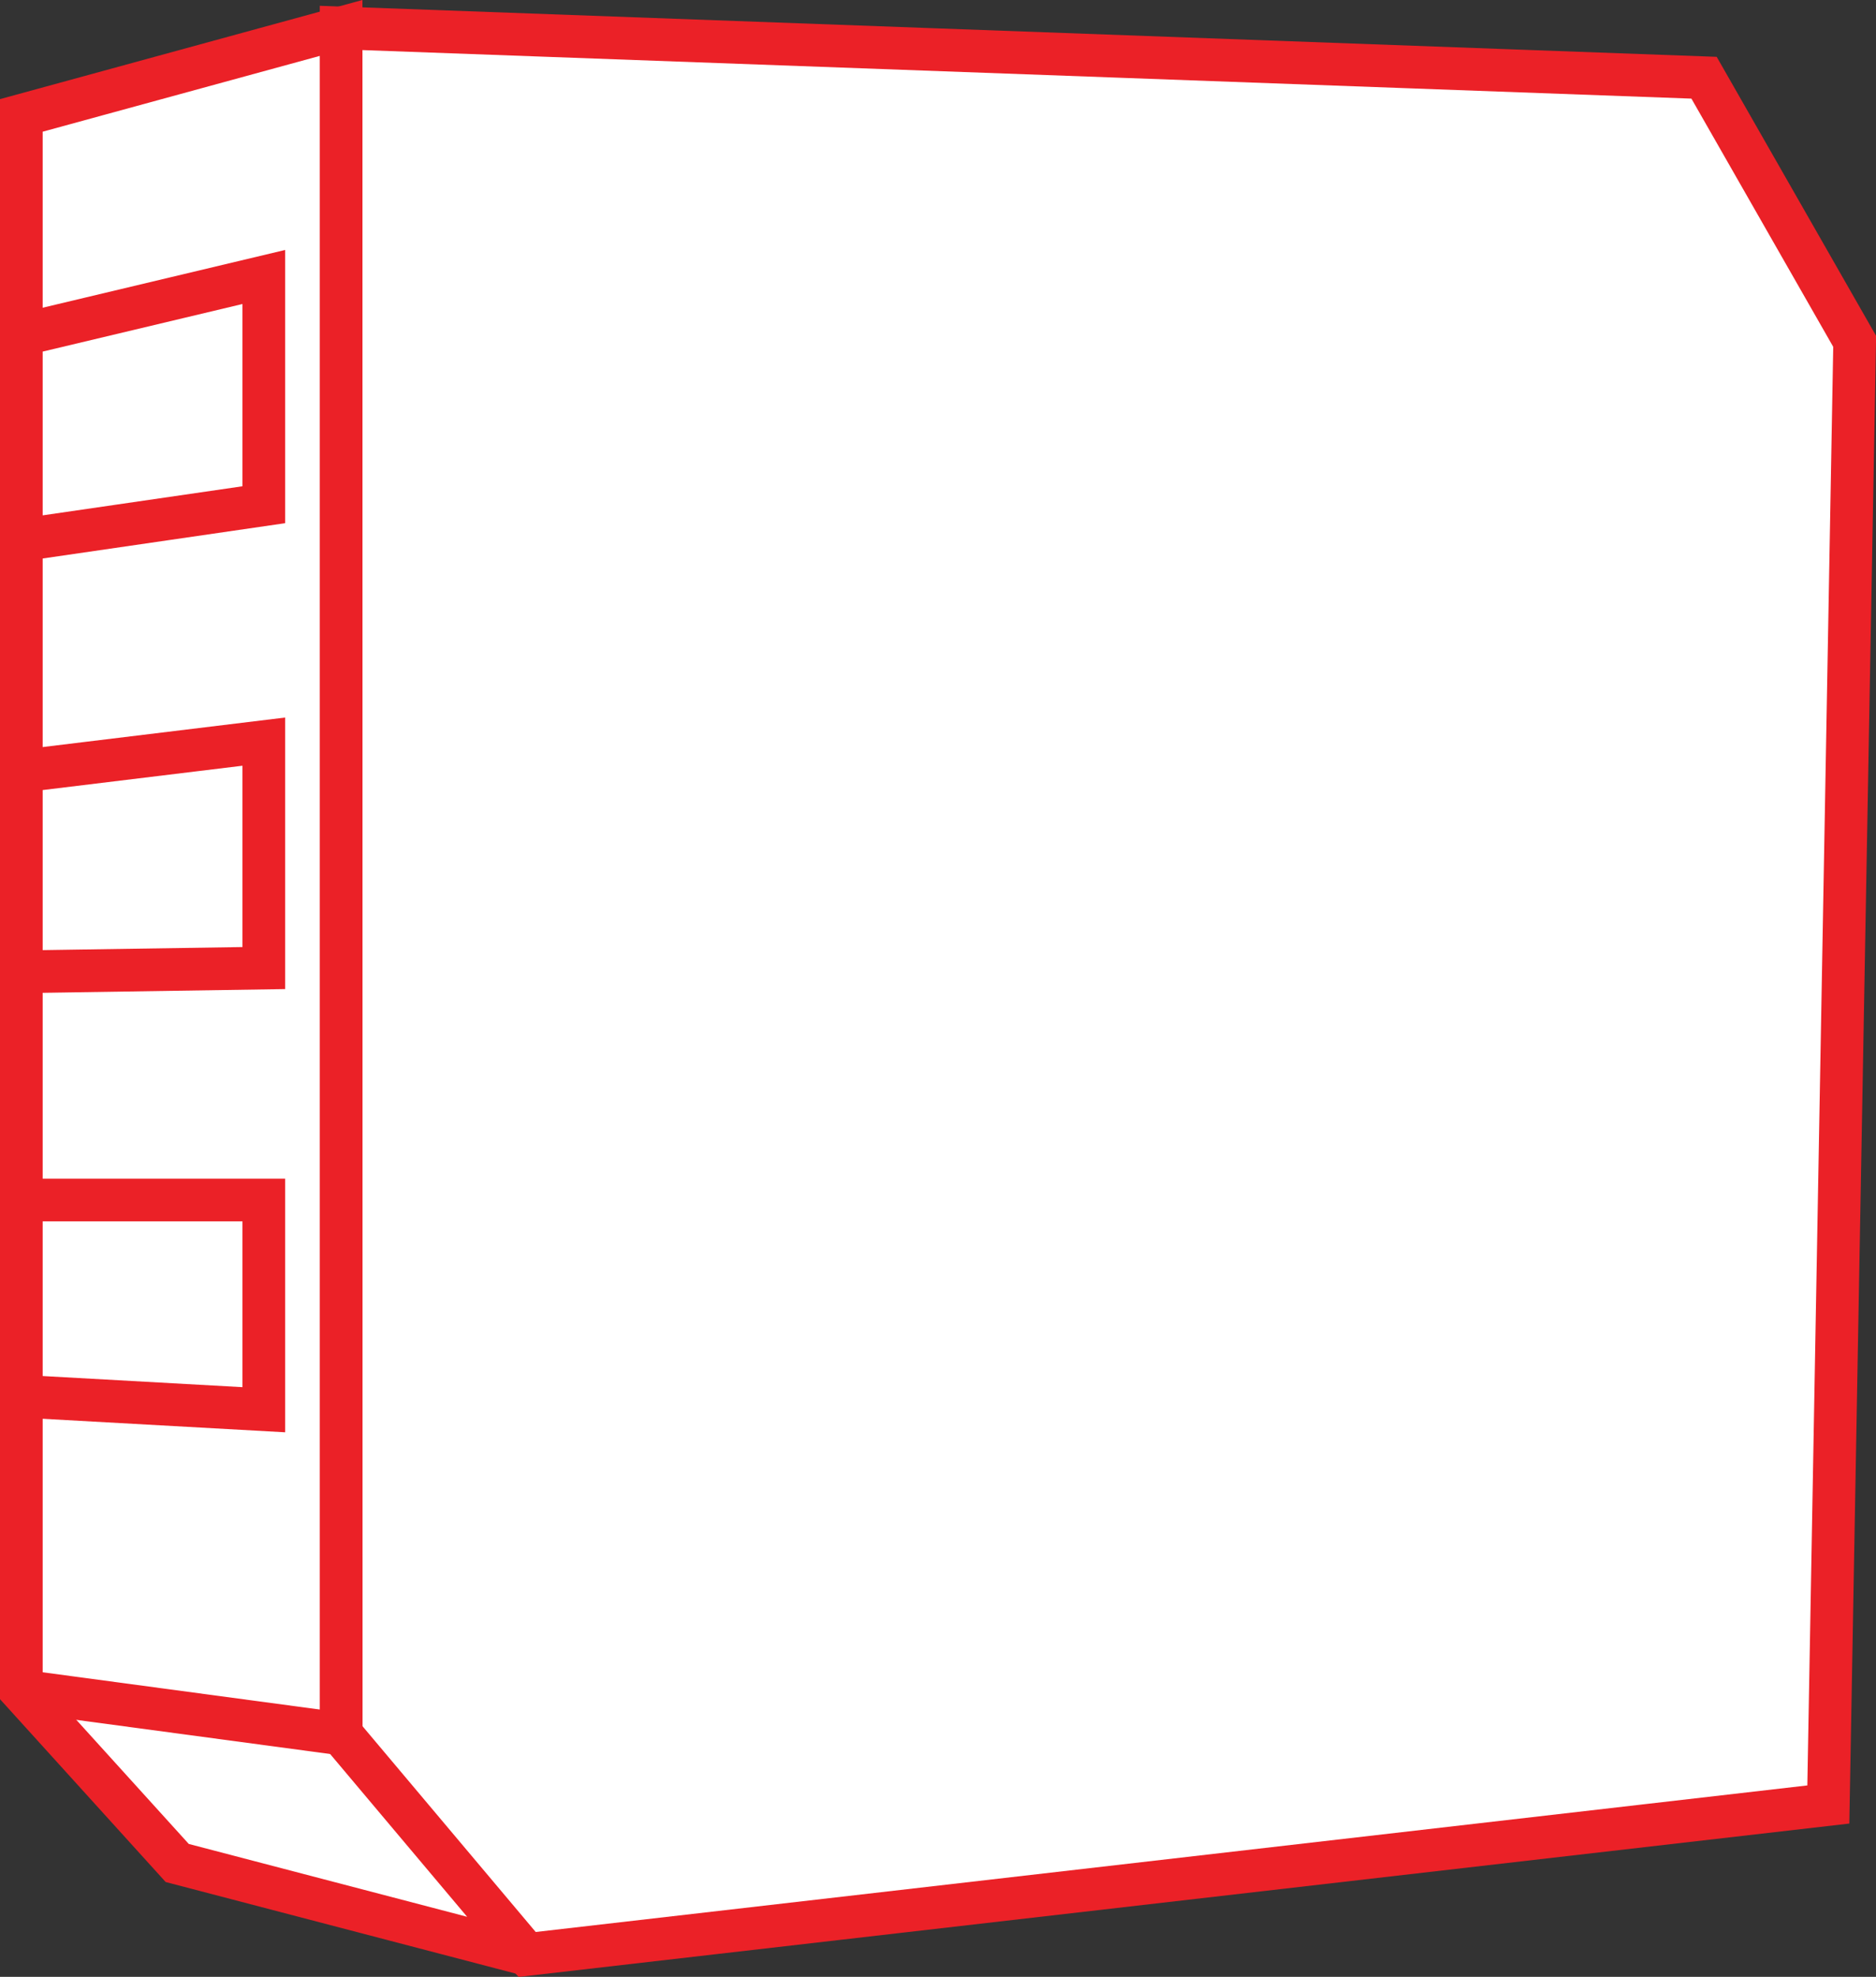 <svg xmlns="http://www.w3.org/2000/svg" width="74.74" height="78.74" viewBox="0 0 74.74 78.74">
  <rect x="0" y="0" width="74.74" height="78.74" fill="#333333" stroke="none"/>
  <g id="Group_6276" data-name="Group 6276" transform="translate(-138.15 -339.166)">
    <g id="Group_6275" data-name="Group 6275" transform="translate(151.74 340.279)">
      <path id="Path_6975" data-name="Path 6975" d="M149.771,340.279l54.3,1.983,6,10.5-1.049,58.279-51.854,5.975-7.393-7.711Z" transform="translate(-149.771 -340.279)" fill="#fff" stroke="#eb2127" stroke-miterlimit="10" stroke-width="1.7"/>
    </g>
    <path id="Path_6976" data-name="Path 6976" d="M159.133,417.013l-13.922-3.642L139,406.518V343.763l12.74-3.484v67.951l7.393,8.782" fill="#fff" stroke="#eb2127" stroke-miterlimit="10" stroke-width="1.7"/>
    <line id="Line_467" data-name="Line 467" x2="12.74" y2="1.713" transform="translate(139 406.518)" fill="#fff" stroke="#eb2127" stroke-miterlimit="10" stroke-width="1.7"/>
    <path id="Path_6977" data-name="Path 6977" d="M139,387.565l9.659.538V379.75H139Z" transform="translate(0 7.214)" fill="#fff" stroke="#eb2127" stroke-miterlimit="10" stroke-width="1.7"/>
    <path id="Path_6978" data-name="Path 6978" d="M139,373.48l9.659-.148v-9.019L139,365.489Z" transform="translate(0 4.393)" fill="#fff" stroke="#eb2127" stroke-miterlimit="10" stroke-width="1.7"/>
    <path id="Path_6979" data-name="Path 6979" d="M139,359.143l9.659-1.406v-9.071l-9.659,2.3Z" transform="translate(0 1.533)" fill="#fff" stroke="#eb2127" stroke-miterlimit="10" stroke-width="1.7"/>
  </g>
</svg>
